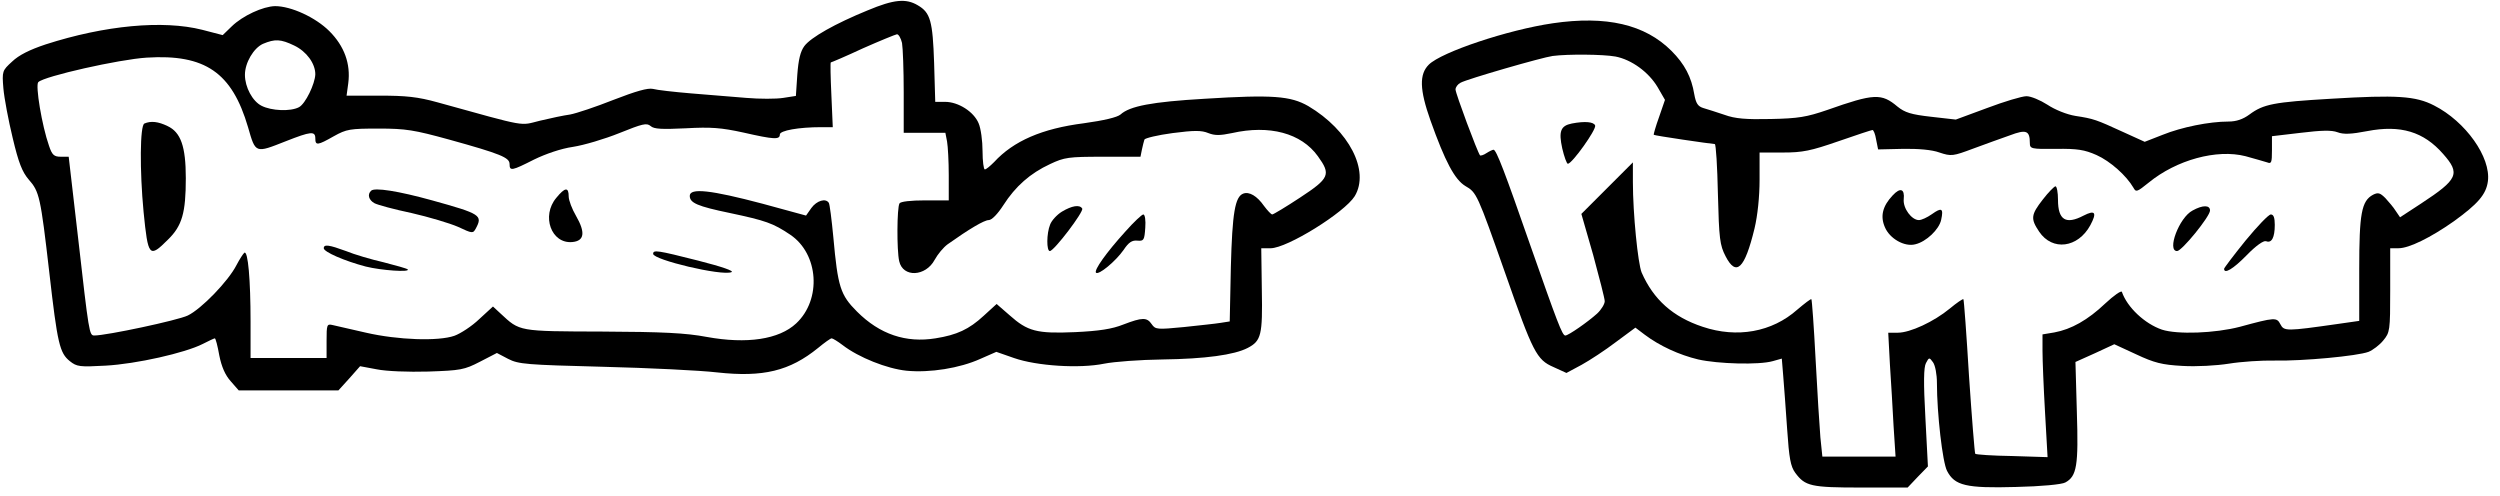<?xml version="1.0" encoding="UTF-8" standalone="yes"?>
<svg version="1.0" xmlns="http://www.w3.org/2000/svg" width="710pt" height="141pt" viewBox="0 0 888 176" preserveAspectRatio="xMidYMid meet">
  <g transform="translate(0,176) scale(0.1,-0.1)" fill="#000000" stroke="none">
    <path d="M3082 1725 c-115 -47 -202 -96 -225 -127 -14 -19 -21 -48 -25 -102
l-5 -75 -45 -7 c-25 -4 -84 -4 -131 0 -47 4 -135 11 -196 16 -60 5 -122 12
-136 16 -18 4 -60 -8 -140 -39 -63 -25 -132 -48 -154 -52 -22 -3 -70 -13 -107
-22 -74 -18 -38 -25 -363 65 -72 20 -113 24 -207 24 l-117 0 6 44 c9 69 -14
132 -67 185 -49 49 -136 89 -193 89 -43 -1 -115 -34 -154 -72 l-32 -31 -73 19
c-139 35 -345 16 -556 -52 -57 -19 -95 -38 -119 -61 -35 -32 -36 -34 -31 -95
3 -35 18 -114 33 -176 21 -89 34 -121 57 -148 38 -43 42 -61 73 -329 29 -255
37 -287 73 -316 25 -20 35 -21 127 -16 109 6 282 45 345 77 21 11 41 20 43 20
3 0 10 -27 16 -61 8 -40 21 -70 41 -92 l28 -32 177 0 177 0 39 43 38 43 59
-11 c34 -7 112 -10 183 -8 115 4 128 6 184 35 l60 31 40 -21 c37 -19 65 -21
336 -28 163 -4 346 -13 406 -20 164 -18 258 5 359 87 23 19 44 34 48 34 4 0
22 -11 39 -24 57 -44 158 -84 227 -91 83 -8 189 9 262 42 l57 25 63 -22 c80
-28 232 -38 320 -20 35 7 128 14 208 15 150 2 254 16 302 41 48 25 53 46 50
206 l-2 148 33 0 c59 0 263 127 299 185 54 90 -20 234 -165 320 -63 36 -127
41 -368 26 -188 -11 -266 -26 -299 -56 -12 -10 -58 -21 -130 -31 -149 -19
-250 -63 -319 -138 -14 -14 -28 -26 -33 -26 -4 0 -8 29 -8 65 0 36 -6 81 -14
99 -17 41 -72 76 -119 76 l-35 0 -4 138 c-5 149 -13 179 -58 205 -42 25 -85
21 -178 -18z m122 -116 c3 -17 6 -96 6 -175 l0 -144 74 0 74 0 6 -31 c3 -17 6
-71 6 -120 l0 -89 -84 0 c-50 0 -88 -4 -91 -11 -9 -14 -10 -166 -1 -205 13
-59 94 -55 126 5 11 20 31 44 46 55 76 54 130 86 146 86 11 0 32 22 52 53 43
67 95 113 166 146 51 24 65 26 188 26 l133 0 5 25 c3 14 7 30 9 36 2 5 47 16
100 23 77 10 103 10 127 0 23 -9 41 -9 84 0 133 30 246 0 305 -82 47 -65 42
-78 -63 -147 -50 -33 -95 -60 -99 -60 -4 0 -17 14 -29 30 -25 36 -53 52 -74
44 -29 -11 -39 -68 -44 -261 l-4 -193 -32 -5 c-17 -3 -76 -9 -131 -15 -94 -9
-101 -9 -114 10 -17 25 -33 25 -101 -1 -40 -16 -86 -23 -171 -27 -137 -6 -169
3 -233 60 l-46 40 -46 -42 c-52 -48 -95 -68 -171 -80 -105 -17 -198 14 -279
95 -59 59 -68 87 -84 264 -6 63 -13 118 -16 122 -11 18 -43 8 -62 -18 l-19
-27 -154 42 c-185 49 -259 57 -259 28 0 -25 27 -37 143 -61 127 -27 153 -36
214 -77 101 -68 112 -230 21 -315 -61 -57 -175 -74 -318 -48 -74 14 -156 18
-370 19 -301 1 -293 0 -362 64 l-27 25 -49 -45 c-26 -25 -66 -51 -88 -59 -57
-20 -201 -15 -314 11 -52 12 -105 24 -118 27 -21 5 -22 2 -22 -56 l0 -61 -135
0 -135 0 0 129 c0 149 -9 253 -22 245 -4 -3 -17 -23 -28 -44 -29 -57 -125
-156 -173 -179 -35 -17 -288 -71 -332 -71 -18 0 -19 8 -58 350 l-33 285 -28 0
c-24 0 -31 6 -42 39 -25 71 -49 215 -38 226 21 21 288 81 385 87 208 13 303
-53 360 -247 27 -94 25 -93 134 -50 89 35 105 37 105 10 0 -26 8 -25 66 8 45
25 57 27 159 27 97 0 126 -5 250 -39 184 -51 215 -64 215 -87 0 -26 8 -24 87
16 41 20 96 39 138 45 39 6 113 28 165 49 82 33 97 37 111 25 12 -11 40 -12
125 -8 90 5 126 2 204 -15 110 -25 130 -26 130 -7 0 14 67 26 147 26 l41 0 -5
115 c-3 63 -4 115 -2 115 2 0 54 22 114 50 61 27 115 49 121 50 6 0 14 -14 18
-31z m-2159 -9 c44 -21 75 -64 75 -102 -1 -34 -35 -105 -58 -117 -30 -16 -98
-13 -133 5 -32 16 -59 66 -59 110 0 43 31 95 64 110 43 18 63 17 111 -6z"/>
    <path d="M513 1323 c-16 -6 -17 -167 -3 -314 16 -160 20 -165 87 -98 50 49 63
95 63 218 0 113 -18 163 -65 185 -33 16 -59 19 -82 9z"/>
    <path d="M1318 1084 c-14 -13 -8 -33 12 -44 11 -6 70 -22 132 -35 61 -14 135
-36 165 -49 51 -24 53 -24 63 -6 25 47 18 52 -155 100 -119 33 -206 47 -217
34z"/>
    <path d="M1976 1059 c-54 -64 -18 -164 57 -157 43 4 47 34 13 93 -14 24 -26
55 -26 69 0 34 -13 33 -44 -5z"/>
    <path d="M3772 1010 c-18 -11 -37 -32 -42 -46 -13 -32 -13 -94 -1 -94 15 0
122 141 115 151 -9 15 -37 10 -72 -11z"/>
    <path d="M3997 939 c-67 -74 -112 -137 -104 -146 10 -9 70 41 98 81 18 27 30
35 49 33 23 -2 25 2 28 46 2 26 -1 47 -7 47 -5 0 -34 -27 -64 -61z"/>
    <path d="M1150 880 c0 -13 73 -45 149 -65 56 -14 160 -21 149 -10 -3 3 -42 14
-85 25 -44 10 -105 28 -134 40 -60 22 -79 25 -79 10z"/>
    <path d="M2320 860 c0 -21 243 -79 278 -65 11 4 -32 19 -118 41 -146 37 -160
39 -160 24z"/>
    <path d="M5515 1679 c-158 -23 -395 -102 -440 -147 -34 -34 -33 -88 6 -198 52
-146 86 -210 124 -233 40 -23 42 -27 142 -311 98 -280 111 -306 171 -332 l46
-21 54 29 c29 16 84 52 122 81 l69 51 33 -25 c53 -40 123 -72 190 -88 71 -16
216 -20 265 -6 l32 9 5 -61 c3 -34 9 -119 14 -190 7 -103 12 -132 29 -155 35
-47 55 -52 233 -52 l166 0 36 38 36 37 -9 173 c-7 126 -6 179 2 194 11 21 12
21 25 3 8 -11 14 -43 14 -74 0 -108 20 -282 36 -312 27 -52 67 -62 244 -57 91
2 164 9 176 16 41 22 47 60 41 250 l-5 178 69 31 69 32 78 -36 c64 -30 91 -37
164 -41 50 -3 121 1 165 8 43 7 116 12 163 11 99 -2 293 16 333 31 15 6 39 24
52 40 24 29 25 35 25 179 l0 149 30 0 c37 0 114 38 195 95 86 62 116 96 122
143 11 85 -79 212 -191 269 -66 34 -133 38 -366 24 -204 -12 -240 -19 -290
-56 -23 -17 -47 -25 -74 -25 -69 0 -167 -20 -234 -47 l-64 -25 -77 35 c-96 44
-104 47 -169 57 -31 5 -73 22 -100 40 -25 16 -58 30 -74 30 -16 0 -79 -19
-140 -42 l-111 -41 -88 10 c-71 8 -93 15 -119 36 -57 48 -83 47 -250 -12 -73
-25 -102 -30 -200 -32 -88 -2 -127 1 -165 15 -27 9 -61 20 -75 24 -19 6 -26
16 -32 49 -10 61 -34 107 -81 154 -94 94 -231 126 -422 98z m223 -118 c57 -11
118 -55 150 -109 l26 -45 -21 -61 c-12 -33 -20 -62 -19 -63 2 -3 201 -32 217
-33 4 0 9 -80 11 -177 4 -160 7 -182 27 -221 38 -74 68 -46 103 98 11 46 18
113 18 173 l0 97 83 0 c70 0 99 6 197 40 63 22 118 40 121 40 4 0 10 -15 13
-34 l7 -35 87 2 c54 1 104 -3 131 -13 42 -14 48 -13 120 14 42 15 100 37 130
47 58 22 71 17 71 -27 0 -21 5 -22 93 -21 76 1 101 -3 144 -22 49 -22 106 -73
131 -116 9 -17 13 -15 54 18 99 81 242 120 344 94 33 -9 67 -19 77 -22 15 -6
17 -1 17 43 l0 50 102 12 c74 9 110 10 131 2 21 -8 48 -7 105 4 119 23 201 -2
270 -81 62 -70 53 -90 -78 -176 l-75 -49 -15 22 c-8 13 -25 33 -37 46 -19 19
-26 21 -44 12 -41 -22 -49 -67 -49 -264 l0 -184 -77 -11 c-182 -26 -190 -26
-203 -1 -13 25 -19 25 -144 -9 -88 -23 -222 -28 -277 -10 -61 21 -123 79 -142
134 -2 6 -29 -13 -59 -41 -62 -59 -121 -92 -181 -103 l-42 -7 0 -59 c0 -33 4
-131 9 -218 l9 -159 -126 4 c-69 1 -128 5 -131 8 -2 3 -12 127 -22 275 -9 149
-18 272 -20 274 -2 2 -24 -13 -48 -33 -57 -47 -141 -86 -185 -86 l-34 0 6
-113 c4 -61 10 -160 13 -219 l7 -108 -130 0 -130 0 -7 68 c-3 37 -11 161 -17
277 -6 116 -13 212 -15 214 -2 2 -24 -15 -50 -37 -90 -80 -214 -102 -336 -61
-106 35 -175 97 -217 193 -13 32 -31 208 -31 321 l0 70 -91 -91 -92 -92 42
-146 c22 -81 41 -155 41 -164 0 -10 -12 -30 -27 -44 -32 -29 -102 -78 -113
-78 -11 0 -28 46 -127 328 -87 250 -118 332 -128 332 -3 0 -14 -5 -25 -12 -10
-7 -21 -10 -23 -8 -9 11 -87 220 -87 234 0 8 8 19 18 24 23 13 290 90 327 95
54 7 179 6 223 -2z"/>
    <path d="M5583 1323 c-40 -8 -47 -28 -34 -88 7 -30 16 -55 20 -55 15 0 102
122 97 136 -5 13 -36 16 -83 7z"/>
    <path d="M7256 1053 c-42 -54 -44 -68 -13 -114 47 -70 138 -58 182 23 24 45
17 55 -24 34 -63 -33 -91 -16 -91 56 0 26 -4 48 -9 48 -4 0 -25 -21 -45 -47z"/>
    <path d="M6723 1068 c-36 -38 -45 -74 -28 -113 17 -41 70 -71 108 -61 39 9 85
53 92 87 9 41 2 45 -33 20 -17 -12 -37 -21 -46 -21 -26 0 -57 42 -54 74 4 37
-12 43 -39 14z"/>
    <path d="M7788 1014 c-48 -25 -92 -144 -55 -144 17 0 117 123 117 144 0 20
-26 20 -62 0z"/>
    <path d="M7976 907 c-42 -52 -76 -97 -76 -100 0 -20 32 -1 80 48 33 34 60 53
69 50 20 -8 31 13 31 58 0 25 -4 37 -14 37 -8 0 -48 -42 -90 -93z"/>
  </g>
</svg>